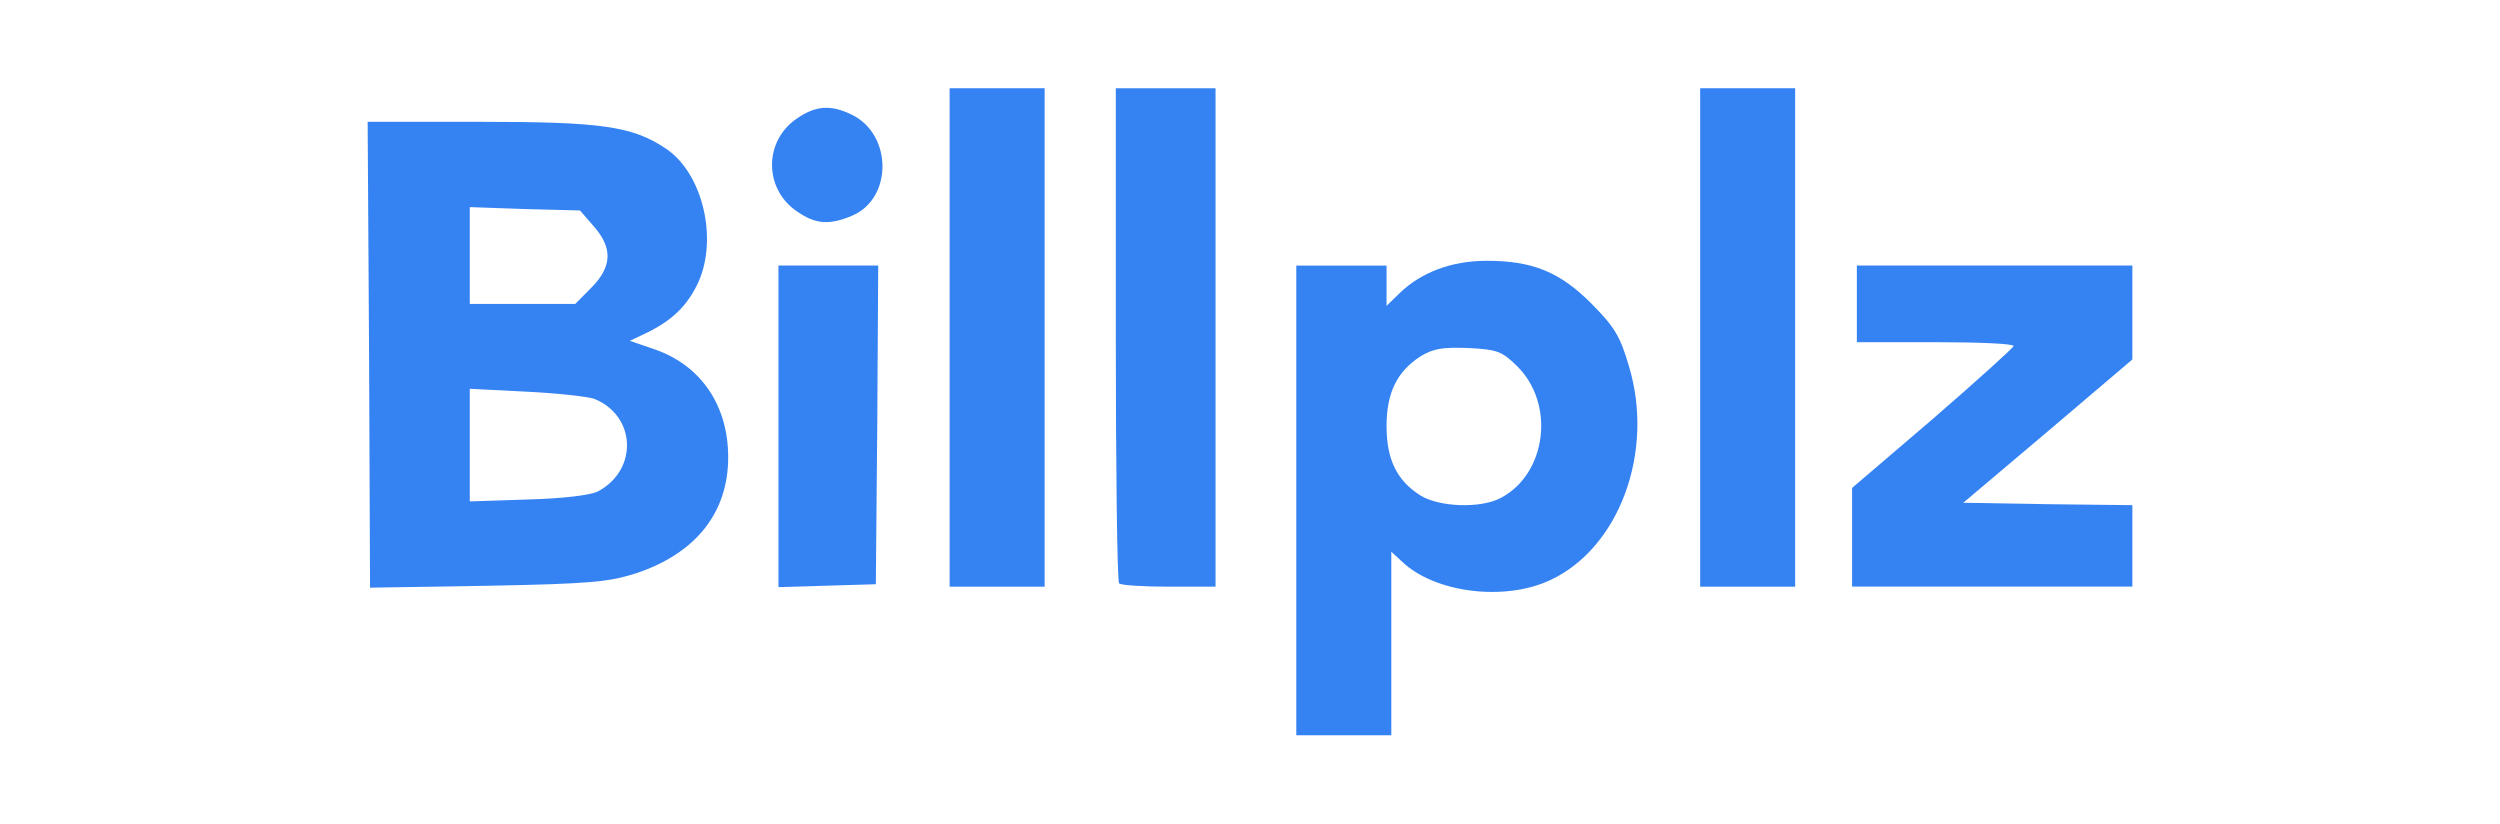 <svg width="170" height="56" viewBox="0 0 170 56" fill="none" xmlns="http://www.w3.org/2000/svg">
<path d="M88.148 34.03V18.06H91.217H94.286V19.429V20.798L95.19 19.918C96.644 18.517 98.711 17.734 101.101 17.734C104.202 17.734 106.076 18.484 108.24 20.668C109.79 22.232 110.178 22.884 110.759 24.872C112.536 30.706 110.113 37.257 105.43 39.441C102.329 40.907 97.58 40.321 95.352 38.202L94.609 37.518V43.743V50H91.378H88.148V34.03ZM102.038 33.867C105.171 32.238 105.785 27.447 103.136 24.872C102.135 23.894 101.812 23.764 99.841 23.666C98.097 23.601 97.483 23.699 96.611 24.22C94.996 25.263 94.286 26.697 94.286 28.979C94.286 31.26 94.996 32.694 96.611 33.704C97.903 34.486 100.681 34.584 102.038 33.867Z" fill="#3583F3"/>
<path d="M25.097 24.123L25 8.283H32.591C40.925 8.283 42.992 8.576 45.285 10.108C47.772 11.77 48.838 16.203 47.482 19.201C46.771 20.733 45.77 21.743 44.058 22.591L42.83 23.177L44.445 23.732C47.643 24.807 49.517 27.545 49.517 31.097C49.517 34.878 47.288 37.648 43.25 38.984C41.409 39.571 40.182 39.701 33.172 39.832L25.162 39.962L25.097 24.123ZM40.666 33.411C43.412 31.945 43.25 28.262 40.408 27.121C39.923 26.958 37.824 26.73 35.756 26.632L31.945 26.437V30.282V34.096L35.918 33.965C38.276 33.9 40.182 33.672 40.666 33.411ZM40.214 19.56C41.635 18.126 41.667 16.855 40.375 15.388L39.439 14.312L35.692 14.215L31.945 14.084V17.376V20.668H35.53H39.116L40.214 19.56Z" fill="#3583F3"/>
<path d="M52.935 28.973V18.055H56.327H59.719L59.654 28.908L59.557 39.728L56.263 39.826L52.935 39.924V28.973Z" fill="#3583F3"/>
<path d="M64.575 22.948V6H67.805H71.035V22.948V39.895H67.805H64.575V22.948Z" fill="#3583F3"/>
<path d="M76.1 39.667C75.97 39.569 75.874 31.943 75.874 22.72V6H79.265H82.657V22.948V39.895H79.491C77.747 39.895 76.197 39.798 76.1 39.667Z" fill="#3583F3"/>
<path d="M115.611 22.948V6H118.841H122.071V22.948V39.895H118.841H115.611V22.948Z" fill="#3583F3"/>
<path d="M125.943 36.534V33.177L131.434 28.484C134.438 25.877 136.893 23.66 136.926 23.53C136.926 23.367 134.535 23.269 131.596 23.269H126.266V20.662V18.055H135.634H145.001V21.249V24.443L139.251 29.331L133.502 34.188L139.251 34.285L145.001 34.351V37.121V39.891H135.472H125.943V36.534Z" fill="#3583F3"/>
<path d="M54.194 14.375C51.932 12.844 51.932 9.584 54.194 8.053C55.486 7.173 56.487 7.107 57.908 7.792C60.686 9.128 60.718 13.495 57.941 14.669C56.39 15.32 55.453 15.255 54.194 14.375Z" fill="#3583F3"/>
</svg>
